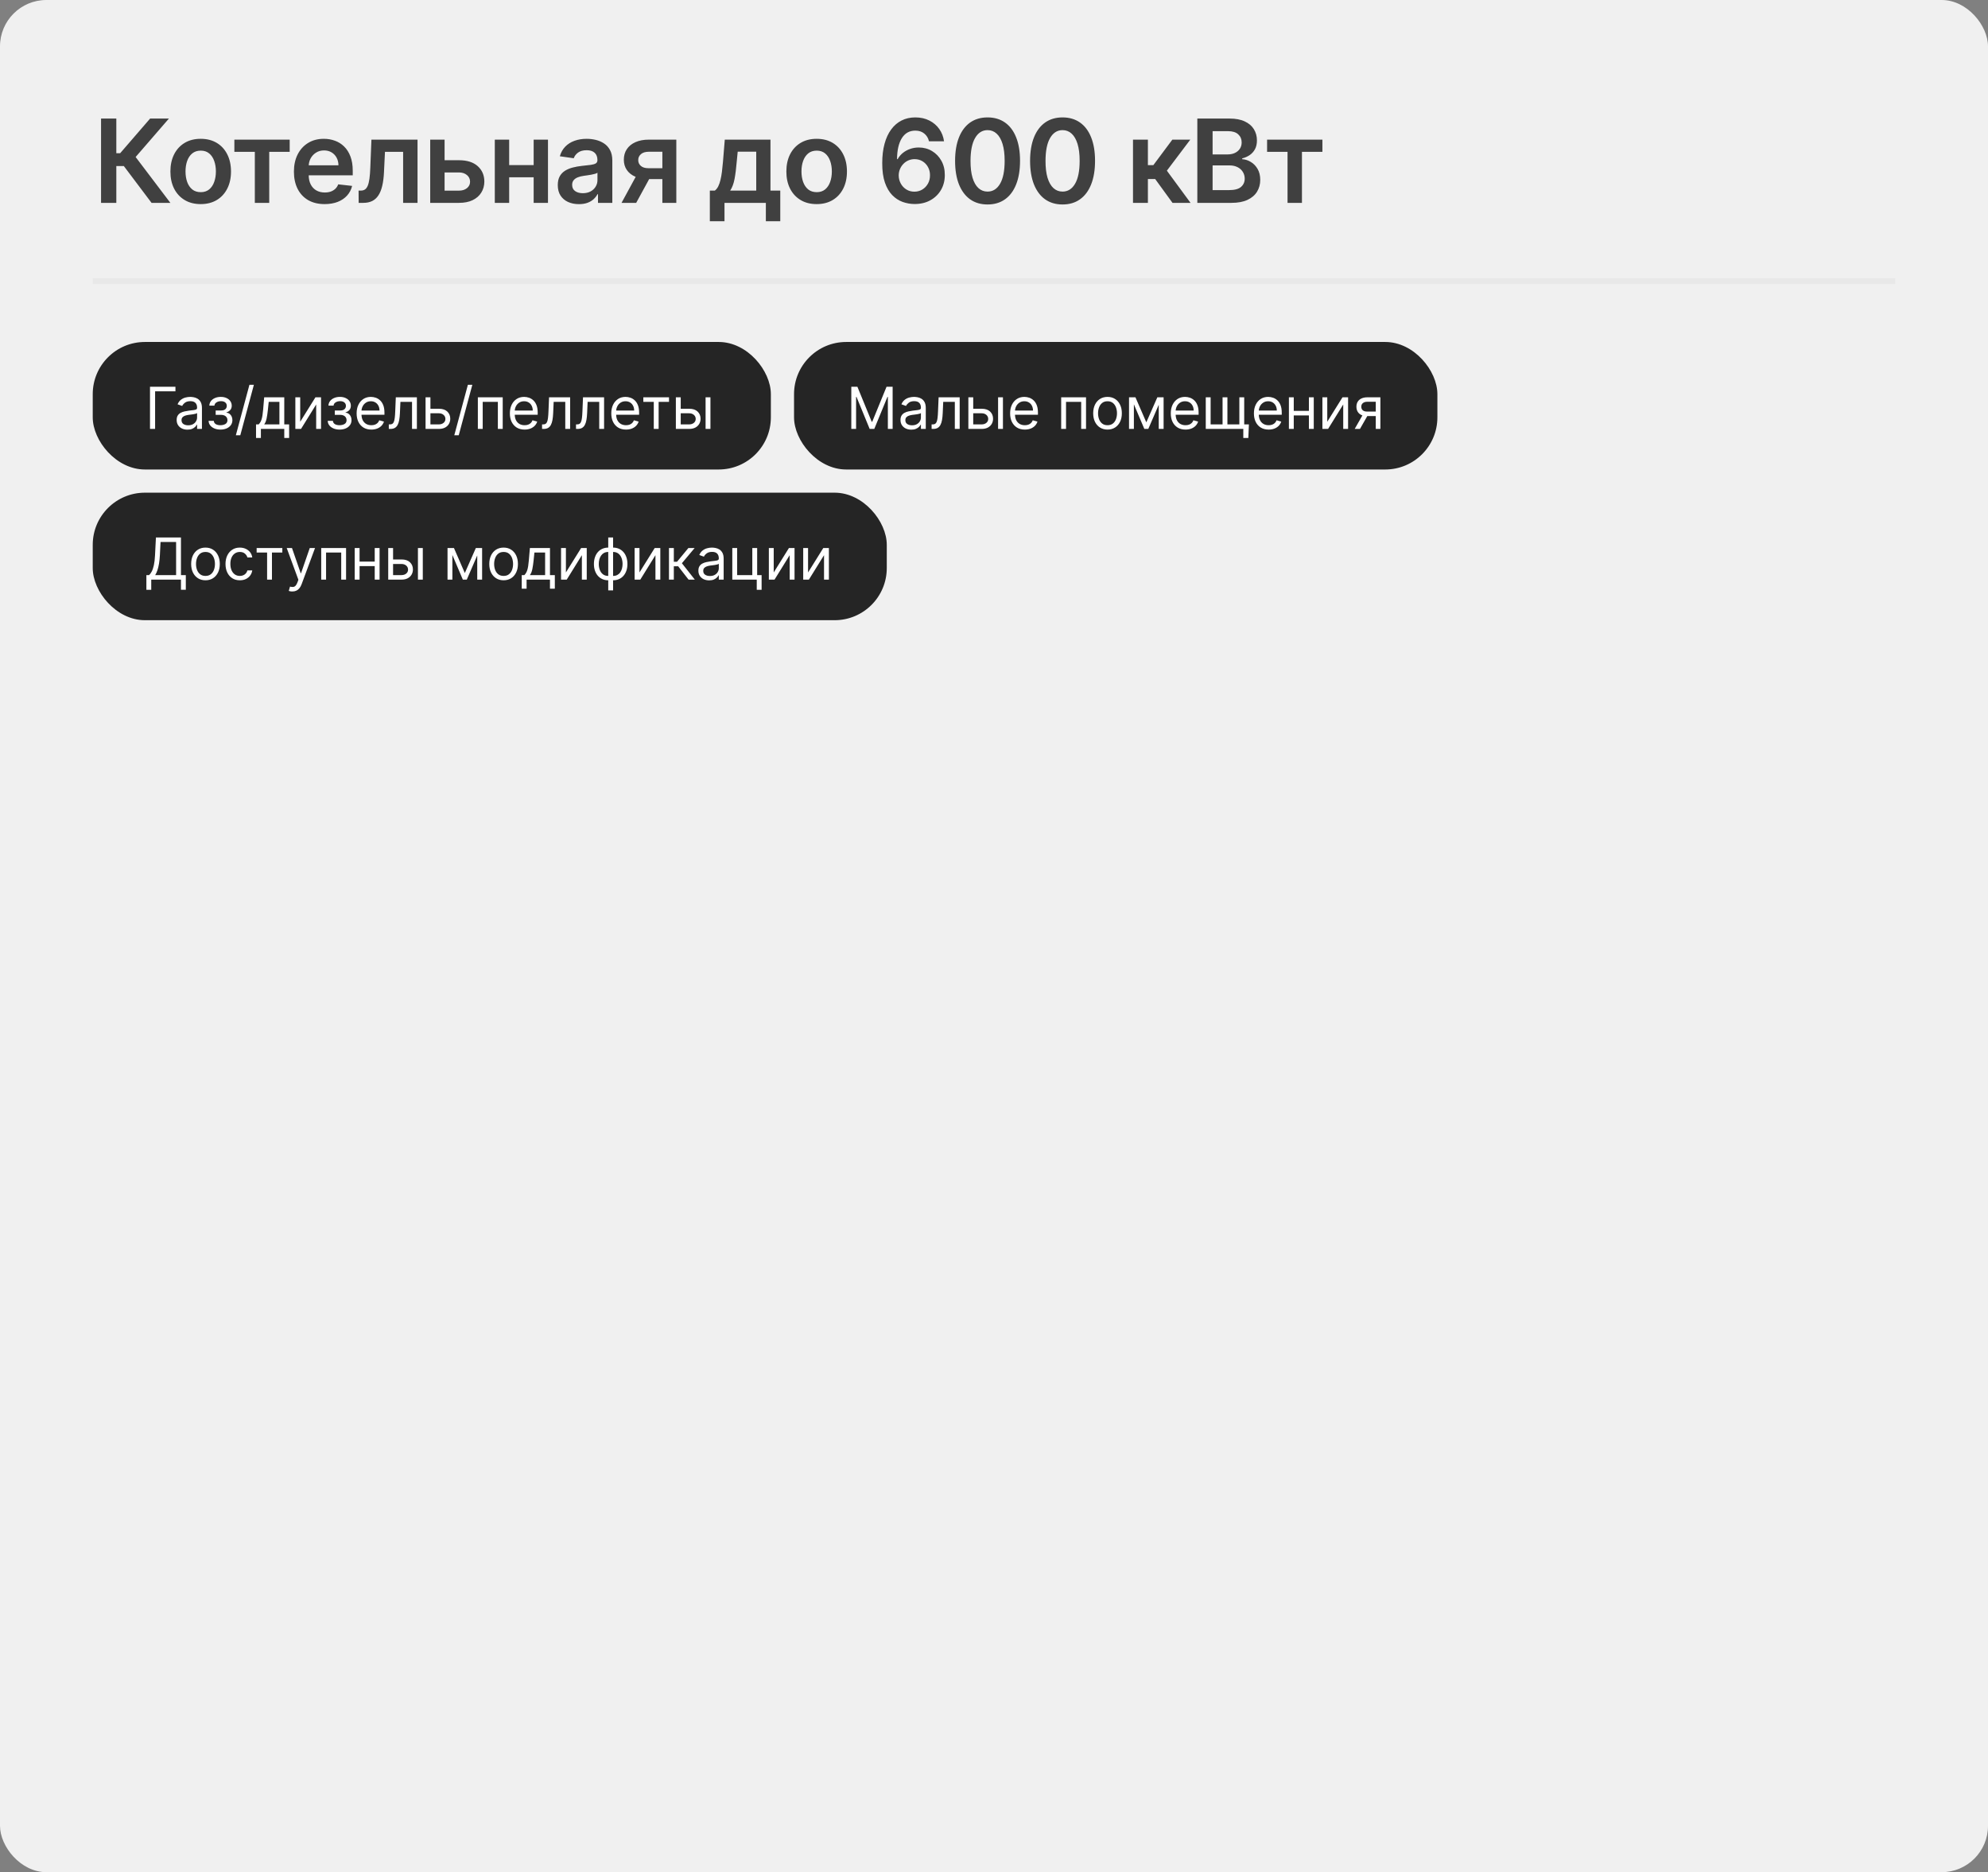 <?xml version="1.0" encoding="UTF-8"?> <svg xmlns="http://www.w3.org/2000/svg" width="343" height="323" viewBox="0 0 343 323" fill="none"><rect x="0" y="0" width="343" height="323" fill="#808080" stroke="none"/><rect width="343" height="323" rx="8" fill="#F0F0F0"></rect><path d="M26.149 35L21.362 28.643H20.07V35H17.435V20.454H20.07V26.435H20.73L25.901 20.454H29.146L23.401 27.088L29.395 35H26.149ZM34.629 35.213C33.563 35.213 32.64 34.979 31.859 34.51C31.078 34.041 30.472 33.385 30.041 32.543C29.615 31.7 29.401 30.715 29.401 29.588C29.401 28.461 29.615 27.474 30.041 26.626C30.472 25.779 31.078 25.121 31.859 24.652C32.64 24.183 33.563 23.949 34.629 23.949C35.694 23.949 36.617 24.183 37.399 24.652C38.18 25.121 38.784 25.779 39.21 26.626C39.641 27.474 39.856 28.461 39.856 29.588C39.856 30.715 39.641 31.7 39.21 32.543C38.784 33.385 38.18 34.041 37.399 34.51C36.617 34.979 35.694 35.213 34.629 35.213ZM34.643 33.153C35.221 33.153 35.704 32.995 36.092 32.678C36.48 32.356 36.769 31.925 36.958 31.385C37.152 30.845 37.249 30.244 37.249 29.581C37.249 28.913 37.152 28.31 36.958 27.77C36.769 27.225 36.48 26.792 36.092 26.47C35.704 26.148 35.221 25.987 34.643 25.987C34.051 25.987 33.559 26.148 33.166 26.47C32.777 26.792 32.486 27.225 32.292 27.77C32.103 28.31 32.008 28.913 32.008 29.581C32.008 30.244 32.103 30.845 32.292 31.385C32.486 31.925 32.777 32.356 33.166 32.678C33.559 32.995 34.051 33.153 34.643 33.153ZM40.436 26.2V24.091H49.982V26.2H46.452V35H43.966V26.2H40.436ZM56.009 35.213C54.915 35.213 53.971 34.986 53.175 34.531C52.385 34.072 51.776 33.423 51.35 32.585C50.924 31.742 50.711 30.75 50.711 29.609C50.711 28.487 50.924 27.502 51.35 26.655C51.781 25.803 52.382 25.14 53.154 24.666C53.926 24.188 54.833 23.949 55.874 23.949C56.547 23.949 57.181 24.058 57.778 24.276C58.379 24.489 58.909 24.82 59.368 25.27C59.833 25.72 60.197 26.293 60.462 26.989C60.727 27.68 60.86 28.504 60.86 29.46V30.249H51.918V28.516H58.395C58.391 28.023 58.284 27.585 58.076 27.202C57.868 26.813 57.576 26.508 57.202 26.285C56.833 26.063 56.402 25.952 55.91 25.952C55.384 25.952 54.922 26.079 54.525 26.335C54.127 26.586 53.817 26.918 53.594 27.329C53.377 27.737 53.265 28.184 53.261 28.672V30.185C53.261 30.819 53.377 31.364 53.609 31.818C53.841 32.268 54.165 32.614 54.582 32.855C54.998 33.092 55.486 33.21 56.045 33.21C56.419 33.21 56.757 33.158 57.06 33.054C57.363 32.945 57.626 32.786 57.849 32.578C58.071 32.37 58.239 32.112 58.353 31.804L60.754 32.074C60.602 32.708 60.313 33.262 59.887 33.736C59.466 34.205 58.926 34.569 58.268 34.83C57.609 35.085 56.857 35.213 56.009 35.213ZM61.882 35L61.868 32.883H62.245C62.529 32.883 62.768 32.82 62.962 32.692C63.156 32.564 63.317 32.351 63.445 32.053C63.573 31.75 63.672 31.342 63.743 30.831C63.814 30.32 63.864 29.683 63.892 28.921L64.084 24.091H72.038V35H69.553V26.2H66.421L66.25 29.716C66.207 30.625 66.106 31.413 65.945 32.081C65.788 32.744 65.566 33.291 65.277 33.722C64.993 34.153 64.636 34.474 64.205 34.688C63.774 34.896 63.265 35 62.678 35H61.882ZM75.967 27.642H79.185C80.577 27.642 81.654 27.981 82.416 28.658C83.178 29.335 83.562 30.223 83.567 31.321C83.562 32.036 83.387 32.67 83.041 33.224C82.7 33.778 82.203 34.214 81.55 34.531C80.901 34.844 80.113 35 79.185 35H74.227V24.091H76.706V32.891H79.185C79.743 32.891 80.203 32.749 80.562 32.465C80.922 32.176 81.102 31.806 81.102 31.357C81.102 30.883 80.922 30.497 80.562 30.199C80.203 29.901 79.743 29.751 79.185 29.751H75.967V27.642ZM92.863 28.48V30.59H87.053V28.48H92.863ZM87.849 24.091V35H85.37V24.091H87.849ZM94.546 24.091V35H92.075V24.091H94.546ZM99.887 35.22C99.195 35.22 98.573 35.097 98.019 34.851C97.47 34.6 97.034 34.231 96.712 33.743C96.395 33.255 96.236 32.654 96.236 31.939C96.236 31.323 96.35 30.814 96.577 30.412C96.804 30.009 97.115 29.688 97.507 29.446C97.9 29.204 98.343 29.022 98.836 28.899C99.333 28.771 99.847 28.679 100.377 28.622C101.016 28.556 101.535 28.497 101.932 28.445C102.33 28.388 102.619 28.303 102.799 28.189C102.983 28.07 103.076 27.888 103.076 27.642V27.599C103.076 27.064 102.917 26.65 102.6 26.357C102.283 26.063 101.826 25.916 101.229 25.916C100.599 25.916 100.1 26.053 99.731 26.328C99.366 26.603 99.12 26.927 98.992 27.301L96.591 26.96C96.781 26.297 97.093 25.743 97.529 25.298C97.964 24.849 98.497 24.512 99.127 24.29C99.757 24.062 100.453 23.949 101.215 23.949C101.74 23.949 102.264 24.01 102.785 24.134C103.305 24.257 103.781 24.46 104.212 24.744C104.643 25.024 104.989 25.405 105.249 25.888C105.514 26.371 105.647 26.974 105.647 27.699V35H103.175V33.501H103.09C102.934 33.804 102.713 34.089 102.429 34.354C102.15 34.614 101.797 34.825 101.371 34.986C100.95 35.142 100.455 35.22 99.887 35.22ZM100.554 33.331C101.07 33.331 101.518 33.229 101.897 33.026C102.276 32.817 102.567 32.543 102.77 32.202C102.979 31.861 103.083 31.489 103.083 31.087V29.801C103.002 29.867 102.865 29.929 102.671 29.986C102.481 30.043 102.268 30.092 102.032 30.135C101.795 30.178 101.561 30.215 101.329 30.249C101.097 30.282 100.895 30.31 100.725 30.334C100.341 30.386 99.998 30.471 99.695 30.59C99.392 30.708 99.153 30.874 98.978 31.087C98.802 31.295 98.715 31.565 98.715 31.896C98.715 32.37 98.888 32.727 99.233 32.969C99.579 33.21 100.019 33.331 100.554 33.331ZM114.281 35V26.179H111.951C111.359 26.179 110.905 26.316 110.588 26.591C110.27 26.866 110.114 27.206 110.119 27.614C110.114 28.021 110.263 28.357 110.566 28.622C110.869 28.887 111.303 29.02 111.866 29.02H115.09V30.895H111.866C110.995 30.895 110.242 30.758 109.608 30.483C108.973 30.208 108.485 29.82 108.144 29.318C107.804 28.816 107.633 28.229 107.633 27.557C107.633 26.856 107.806 26.248 108.152 25.732C108.502 25.211 108.999 24.808 109.643 24.524C110.292 24.235 111.061 24.091 111.951 24.091H116.688V35H114.281ZM107.235 35L110.282 29.403H112.818L109.764 35H107.235ZM122.472 38.168V32.883H123.339C123.571 32.704 123.765 32.46 123.921 32.152C124.077 31.84 124.205 31.473 124.305 31.051C124.409 30.625 124.494 30.149 124.56 29.624C124.627 29.093 124.686 28.523 124.738 27.912L125.05 24.091H132.934V32.883H134.624V38.168H132.138V35H125.001V38.168H122.472ZM125.981 32.883H130.477V26.165H127.281L127.11 27.912C127.015 29.067 126.89 30.057 126.734 30.881C126.577 31.704 126.326 32.372 125.981 32.883ZM140.902 35.213C139.837 35.213 138.914 34.979 138.132 34.51C137.351 34.041 136.745 33.385 136.314 32.543C135.888 31.7 135.675 30.715 135.675 29.588C135.675 28.461 135.888 27.474 136.314 26.626C136.745 25.779 137.351 25.121 138.132 24.652C138.914 24.183 139.837 23.949 140.902 23.949C141.968 23.949 142.891 24.183 143.672 24.652C144.453 25.121 145.057 25.779 145.483 26.626C145.914 27.474 146.129 28.461 146.129 29.588C146.129 30.715 145.914 31.7 145.483 32.543C145.057 33.385 144.453 34.041 143.672 34.51C142.891 34.979 141.968 35.213 140.902 35.213ZM140.916 33.153C141.494 33.153 141.977 32.995 142.365 32.678C142.754 32.356 143.042 31.925 143.232 31.385C143.426 30.845 143.523 30.244 143.523 29.581C143.523 28.913 143.426 28.31 143.232 27.77C143.042 27.225 142.754 26.792 142.365 26.47C141.977 26.148 141.494 25.987 140.916 25.987C140.325 25.987 139.832 26.148 139.439 26.47C139.051 26.792 138.76 27.225 138.566 27.77C138.376 28.31 138.281 28.913 138.281 29.581C138.281 30.244 138.376 30.845 138.566 31.385C138.76 31.925 139.051 32.356 139.439 32.678C139.832 32.995 140.325 33.153 140.916 33.153ZM157.771 35.199C157.075 35.194 156.395 35.073 155.733 34.837C155.07 34.595 154.473 34.205 153.943 33.665C153.412 33.12 152.991 32.398 152.679 31.499C152.366 30.594 152.212 29.474 152.217 28.139C152.217 26.894 152.349 25.784 152.615 24.808C152.88 23.833 153.261 23.009 153.758 22.337C154.255 21.66 154.854 21.143 155.555 20.788C156.26 20.433 157.049 20.256 157.92 20.256C158.834 20.256 159.644 20.436 160.349 20.796C161.059 21.155 161.632 21.648 162.068 22.273C162.503 22.893 162.773 23.594 162.877 24.375H160.285C160.153 23.816 159.88 23.371 159.468 23.04C159.061 22.704 158.545 22.535 157.92 22.535C156.912 22.535 156.135 22.974 155.59 23.849C155.051 24.725 154.778 25.928 154.774 27.457H154.873C155.105 27.041 155.406 26.683 155.775 26.385C156.144 26.087 156.561 25.857 157.025 25.696C157.494 25.53 157.989 25.447 158.51 25.447C159.362 25.447 160.126 25.651 160.804 26.058C161.485 26.465 162.025 27.026 162.423 27.741C162.821 28.452 163.017 29.266 163.012 30.185C163.017 31.141 162.799 32.001 162.359 32.763C161.919 33.52 161.305 34.117 160.519 34.553C159.733 34.988 158.817 35.204 157.771 35.199ZM157.757 33.068C158.273 33.068 158.734 32.943 159.142 32.692C159.549 32.441 159.871 32.102 160.108 31.676C160.344 31.25 160.46 30.772 160.456 30.241C160.46 29.721 160.347 29.25 160.115 28.828C159.887 28.407 159.572 28.073 159.17 27.827C158.768 27.581 158.308 27.457 157.792 27.457C157.409 27.457 157.051 27.531 156.72 27.678C156.388 27.824 156.099 28.028 155.853 28.288C155.607 28.544 155.413 28.842 155.271 29.183C155.134 29.519 155.063 29.879 155.058 30.263C155.063 30.769 155.181 31.236 155.413 31.662C155.645 32.088 155.965 32.429 156.372 32.685C156.779 32.94 157.241 33.068 157.757 33.068ZM170.389 35.277C169.22 35.277 168.216 34.981 167.378 34.389C166.545 33.793 165.903 32.933 165.453 31.811C165.008 30.684 164.786 29.328 164.786 27.741C164.79 26.155 165.015 24.806 165.46 23.693C165.91 22.576 166.552 21.724 167.385 21.136C168.223 20.549 169.225 20.256 170.389 20.256C171.554 20.256 172.556 20.549 173.394 21.136C174.232 21.724 174.873 22.576 175.318 23.693C175.768 24.811 175.993 26.16 175.993 27.741C175.993 29.332 175.768 30.691 175.318 31.818C174.873 32.94 174.232 33.797 173.394 34.389C172.56 34.981 171.559 35.277 170.389 35.277ZM170.389 33.054C171.298 33.054 172.016 32.606 172.541 31.712C173.072 30.812 173.337 29.489 173.337 27.741C173.337 26.586 173.216 25.616 172.975 24.829C172.733 24.044 172.392 23.452 171.952 23.054C171.511 22.651 170.991 22.45 170.389 22.45C169.485 22.45 168.77 22.9 168.244 23.8C167.719 24.695 167.454 26.009 167.449 27.741C167.444 28.901 167.56 29.877 167.797 30.668C168.038 31.458 168.379 32.055 168.82 32.457C169.26 32.855 169.783 33.054 170.389 33.054ZM183.329 35.277C182.16 35.277 181.156 34.981 180.318 34.389C179.484 33.793 178.843 32.933 178.393 31.811C177.948 30.684 177.725 29.328 177.725 27.741C177.73 26.155 177.955 24.806 178.4 23.693C178.85 22.576 179.492 21.724 180.325 21.136C181.163 20.549 182.164 20.256 183.329 20.256C184.494 20.256 185.495 20.549 186.333 21.136C187.172 21.724 187.813 22.576 188.258 23.693C188.708 24.811 188.933 26.16 188.933 27.741C188.933 29.332 188.708 30.691 188.258 31.818C187.813 32.94 187.172 33.797 186.333 34.389C185.5 34.981 184.499 35.277 183.329 35.277ZM183.329 33.054C184.238 33.054 184.956 32.606 185.481 31.712C186.011 30.812 186.277 29.489 186.277 27.741C186.277 26.586 186.156 25.616 185.914 24.829C185.673 24.044 185.332 23.452 184.892 23.054C184.451 22.651 183.931 22.45 183.329 22.45C182.425 22.45 181.71 22.9 181.184 23.8C180.659 24.695 180.394 26.009 180.389 27.741C180.384 28.901 180.5 29.877 180.737 30.668C180.978 31.458 181.319 32.055 181.76 32.457C182.2 32.855 182.723 33.054 183.329 33.054ZM195.482 35V24.091H198.053V28.494H198.99L202.272 24.091H205.368L201.327 29.446L205.411 35H202.3L199.31 30.888H198.053V35H195.482ZM206.582 35V20.454H212.151C213.202 20.454 214.075 20.62 214.771 20.952C215.472 21.278 215.995 21.726 216.341 22.294C216.691 22.862 216.866 23.506 216.866 24.226C216.866 24.818 216.753 25.324 216.526 25.746C216.298 26.162 215.993 26.501 215.609 26.761C215.226 27.022 214.797 27.209 214.324 27.322V27.465C214.84 27.493 215.335 27.651 215.808 27.94C216.286 28.224 216.677 28.627 216.98 29.148C217.283 29.669 217.435 30.298 217.435 31.037C217.435 31.79 217.252 32.467 216.888 33.068C216.523 33.665 215.974 34.136 215.24 34.481C214.506 34.827 213.583 35 212.47 35H206.582ZM209.217 32.798H212.051C213.008 32.798 213.696 32.616 214.118 32.251C214.544 31.882 214.757 31.409 214.757 30.831C214.757 30.4 214.651 30.012 214.437 29.666C214.224 29.316 213.921 29.041 213.528 28.842C213.135 28.639 212.667 28.537 212.122 28.537H209.217V32.798ZM209.217 26.641H211.824C212.278 26.641 212.688 26.558 213.052 26.392C213.417 26.222 213.704 25.983 213.912 25.675C214.125 25.362 214.231 24.993 214.231 24.567C214.231 24.003 214.033 23.539 213.635 23.175C213.242 22.81 212.657 22.628 211.881 22.628H209.217V26.641ZM218.617 26.2V24.091H228.162V26.2H224.632V35H222.146V26.2H218.617Z" fill="#404040"></path><line x1="16" y1="48.5" x2="327" y2="48.5" stroke="#E8E8E8"></line><rect x="16" y="59" width="117" height="22" rx="9" fill="#252525"></rect><path d="M30.27 66.727V67.508H26.761V74H25.881V66.727H30.27ZM32.342 74.128C31.996 74.128 31.683 74.063 31.401 73.933C31.119 73.8 30.895 73.609 30.73 73.361C30.564 73.11 30.481 72.807 30.481 72.452C30.481 72.139 30.543 71.886 30.666 71.692C30.789 71.495 30.953 71.341 31.159 71.23C31.365 71.119 31.593 71.036 31.841 70.981C32.092 70.925 32.344 70.88 32.598 70.847C32.929 70.804 33.198 70.772 33.404 70.751C33.612 70.727 33.764 70.688 33.858 70.633C33.955 70.579 34.004 70.484 34.004 70.349V70.321C34.004 69.971 33.908 69.698 33.716 69.504C33.527 69.31 33.239 69.213 32.853 69.213C32.453 69.213 32.139 69.301 31.912 69.476C31.685 69.651 31.525 69.838 31.433 70.037L30.637 69.753C30.779 69.421 30.969 69.163 31.206 68.979C31.445 68.792 31.705 68.662 31.987 68.588C32.271 68.512 32.55 68.474 32.825 68.474C33 68.474 33.201 68.496 33.429 68.538C33.658 68.579 33.88 68.663 34.093 68.79C34.308 68.918 34.487 69.111 34.629 69.369C34.771 69.627 34.842 69.973 34.842 70.406V74H34.004V73.261H33.961C33.904 73.38 33.81 73.506 33.677 73.641C33.545 73.776 33.368 73.891 33.148 73.986C32.928 74.081 32.659 74.128 32.342 74.128ZM32.47 73.375C32.801 73.375 33.081 73.31 33.308 73.18C33.538 73.049 33.71 72.881 33.826 72.675C33.945 72.469 34.004 72.253 34.004 72.026V71.258C33.968 71.301 33.89 71.34 33.77 71.376C33.651 71.409 33.514 71.438 33.358 71.465C33.204 71.488 33.053 71.51 32.907 71.528C32.762 71.545 32.645 71.559 32.555 71.571C32.337 71.599 32.134 71.646 31.944 71.71C31.757 71.771 31.606 71.865 31.49 71.99C31.376 72.113 31.319 72.281 31.319 72.494C31.319 72.785 31.427 73.006 31.642 73.155C31.86 73.302 32.136 73.375 32.47 73.375ZM35.991 72.608H36.886C36.904 72.854 37.016 73.041 37.219 73.169C37.425 73.297 37.693 73.361 38.022 73.361C38.358 73.361 38.646 73.292 38.885 73.155C39.124 73.015 39.243 72.79 39.243 72.48C39.243 72.298 39.199 72.139 39.109 72.004C39.019 71.867 38.892 71.76 38.729 71.685C38.565 71.609 38.372 71.571 38.15 71.571H37.212V70.818H38.15C38.484 70.818 38.73 70.742 38.888 70.591C39.049 70.439 39.13 70.25 39.13 70.023C39.13 69.779 39.044 69.584 38.871 69.437C38.698 69.288 38.453 69.213 38.136 69.213C37.816 69.213 37.55 69.285 37.337 69.43C37.123 69.572 37.011 69.755 36.999 69.98H36.118C36.128 69.687 36.218 69.427 36.388 69.202C36.559 68.975 36.791 68.798 37.084 68.67C37.378 68.54 37.714 68.474 38.093 68.474C38.477 68.474 38.809 68.542 39.091 68.677C39.375 68.809 39.594 68.99 39.748 69.22C39.904 69.447 39.982 69.706 39.982 69.994C39.982 70.302 39.896 70.551 39.723 70.74C39.55 70.93 39.334 71.064 39.073 71.145V71.202C39.279 71.216 39.458 71.282 39.609 71.401C39.763 71.517 39.883 71.669 39.968 71.859C40.053 72.046 40.096 72.253 40.096 72.48C40.096 72.812 40.007 73.1 39.829 73.347C39.652 73.59 39.408 73.78 39.098 73.915C38.788 74.047 38.434 74.114 38.036 74.114C37.65 74.114 37.305 74.051 36.999 73.925C36.694 73.798 36.451 73.621 36.271 73.396C36.094 73.169 36 72.906 35.991 72.608ZM43.804 66.386L41.46 75.094H40.693L43.037 66.386H43.804ZM44.175 75.562V73.219H44.63C44.741 73.103 44.837 72.977 44.917 72.842C44.998 72.707 45.068 72.548 45.127 72.363C45.188 72.176 45.24 71.949 45.283 71.681C45.326 71.411 45.364 71.086 45.397 70.704L45.581 68.546H49.047V73.219H49.885V75.562H49.047V74H45.013V75.562H44.175ZM45.581 73.219H48.209V69.327H46.362L46.221 70.704C46.161 71.275 46.088 71.773 46 72.2C45.913 72.626 45.773 72.965 45.581 73.219ZM51.796 72.764L54.424 68.546H55.389V74H54.551V69.781L51.938 74H50.958V68.546H51.796V72.764ZM56.544 72.608H57.438C57.457 72.854 57.569 73.041 57.772 73.169C57.978 73.297 58.246 73.361 58.575 73.361C58.911 73.361 59.199 73.292 59.438 73.155C59.677 73.015 59.796 72.79 59.796 72.48C59.796 72.298 59.751 72.139 59.661 72.004C59.572 71.867 59.445 71.76 59.282 71.685C59.118 71.609 58.925 71.571 58.703 71.571H57.765V70.818H58.703C59.036 70.818 59.283 70.742 59.441 70.591C59.602 70.439 59.683 70.25 59.683 70.023C59.683 69.779 59.596 69.584 59.423 69.437C59.251 69.288 59.006 69.213 58.688 69.213C58.369 69.213 58.102 69.285 57.889 69.43C57.676 69.572 57.564 69.755 57.552 69.98H56.671C56.681 69.687 56.771 69.427 56.941 69.202C57.112 68.975 57.344 68.798 57.637 68.67C57.931 68.54 58.267 68.474 58.646 68.474C59.029 68.474 59.362 68.542 59.644 68.677C59.928 68.809 60.147 68.99 60.301 69.22C60.457 69.447 60.535 69.706 60.535 69.994C60.535 70.302 60.449 70.551 60.276 70.74C60.103 70.93 59.886 71.064 59.626 71.145V71.202C59.832 71.216 60.011 71.282 60.162 71.401C60.316 71.517 60.436 71.669 60.521 71.859C60.606 72.046 60.649 72.253 60.649 72.48C60.649 72.812 60.56 73.1 60.382 73.347C60.205 73.59 59.961 73.78 59.651 73.915C59.341 74.047 58.987 74.114 58.589 74.114C58.203 74.114 57.858 74.051 57.552 73.925C57.247 73.798 57.004 73.621 56.824 73.396C56.647 73.169 56.553 72.906 56.544 72.608ZM64.073 74.114C63.547 74.114 63.094 73.998 62.713 73.766C62.334 73.531 62.042 73.204 61.836 72.785C61.632 72.364 61.53 71.874 61.53 71.315C61.53 70.757 61.632 70.264 61.836 69.838C62.042 69.41 62.328 69.076 62.695 68.837C63.064 68.595 63.495 68.474 63.988 68.474C64.272 68.474 64.552 68.522 64.829 68.617C65.106 68.711 65.358 68.865 65.586 69.078C65.813 69.289 65.994 69.568 66.129 69.916C66.264 70.264 66.331 70.693 66.331 71.202V71.557H62.127V70.832H65.479C65.479 70.525 65.418 70.25 65.294 70.008C65.174 69.767 65.001 69.576 64.776 69.437C64.553 69.297 64.291 69.227 63.988 69.227C63.654 69.227 63.365 69.31 63.121 69.476C62.88 69.639 62.694 69.852 62.564 70.115C62.433 70.378 62.368 70.66 62.368 70.96V71.443C62.368 71.855 62.439 72.204 62.581 72.491C62.726 72.775 62.926 72.992 63.181 73.141C63.437 73.287 63.734 73.361 64.073 73.361C64.293 73.361 64.492 73.33 64.669 73.269C64.849 73.204 65.004 73.11 65.135 72.984C65.265 72.856 65.365 72.698 65.436 72.508L66.246 72.736C66.161 73.01 66.018 73.252 65.816 73.46C65.615 73.666 65.367 73.827 65.071 73.943C64.775 74.057 64.442 74.114 64.073 74.114ZM67.083 74V73.219H67.282C67.445 73.219 67.582 73.187 67.691 73.123C67.799 73.057 67.887 72.942 67.953 72.778C68.022 72.613 68.074 72.383 68.109 72.09C68.147 71.794 68.175 71.417 68.191 70.96L68.291 68.546H71.927V74H71.089V69.327H69.086L69.001 71.273C68.982 71.72 68.942 72.114 68.88 72.455C68.821 72.794 68.73 73.078 68.607 73.308C68.486 73.537 68.325 73.71 68.124 73.826C67.922 73.942 67.67 74 67.367 74H67.083ZM74.149 70.52H75.712C76.351 70.52 76.84 70.682 77.178 71.006C77.517 71.331 77.686 71.742 77.686 72.239C77.686 72.565 77.61 72.862 77.459 73.13C77.307 73.395 77.085 73.607 76.791 73.766C76.498 73.922 76.138 74 75.712 74H73.425V68.546H74.263V73.219H75.712C76.043 73.219 76.315 73.131 76.528 72.956C76.741 72.781 76.848 72.556 76.848 72.281C76.848 71.992 76.741 71.757 76.528 71.575C76.315 71.392 76.043 71.301 75.712 71.301H74.149V70.52ZM81.493 66.386L79.149 75.094H78.382L80.726 66.386H81.493ZM82.446 74V68.546H86.736V74H85.898V69.327H83.284V74H82.446ZM90.513 74.114C89.988 74.114 89.534 73.998 89.153 73.766C88.775 73.531 88.482 73.204 88.276 72.785C88.073 72.364 87.971 71.874 87.971 71.315C87.971 70.757 88.073 70.264 88.276 69.838C88.482 69.41 88.769 69.076 89.136 68.837C89.505 68.595 89.936 68.474 90.428 68.474C90.712 68.474 90.993 68.522 91.27 68.617C91.547 68.711 91.799 68.865 92.026 69.078C92.254 69.289 92.435 69.568 92.57 69.916C92.704 70.264 92.772 70.693 92.772 71.202V71.557H88.567V70.832H91.92C91.92 70.525 91.858 70.25 91.735 70.008C91.614 69.767 91.442 69.576 91.217 69.437C90.994 69.297 90.731 69.227 90.428 69.227C90.094 69.227 89.806 69.31 89.562 69.476C89.32 69.639 89.134 69.852 89.004 70.115C88.874 70.378 88.809 70.66 88.809 70.96V71.443C88.809 71.855 88.88 72.204 89.022 72.491C89.166 72.775 89.366 72.992 89.622 73.141C89.878 73.287 90.175 73.361 90.513 73.361C90.734 73.361 90.933 73.33 91.11 73.269C91.29 73.204 91.445 73.11 91.575 72.984C91.705 72.856 91.806 72.698 91.877 72.508L92.687 72.736C92.602 73.01 92.458 73.252 92.257 73.46C92.056 73.666 91.807 73.827 91.511 73.943C91.215 74.057 90.883 74.114 90.513 74.114ZM93.524 74V73.219H93.723C93.886 73.219 94.022 73.187 94.131 73.123C94.24 73.057 94.328 72.942 94.394 72.778C94.463 72.613 94.515 72.383 94.55 72.09C94.588 71.794 94.615 71.417 94.632 70.96L94.731 68.546H98.368V74H97.529V69.327H95.527L95.442 71.273C95.422 71.72 95.382 72.114 95.321 72.455C95.261 72.794 95.17 73.078 95.047 73.308C94.927 73.537 94.766 73.71 94.564 73.826C94.363 73.942 94.111 74 93.808 74H93.524ZM99.382 74V73.219H99.581C99.745 73.219 99.881 73.187 99.99 73.123C100.098 73.057 100.186 72.942 100.252 72.778C100.321 72.613 100.373 72.383 100.409 72.09C100.446 71.794 100.474 71.417 100.49 70.96L100.59 68.546H104.226V74H103.388V69.327H101.385L101.3 71.273C101.281 71.72 101.241 72.114 101.179 72.455C101.12 72.794 101.029 73.078 100.906 73.308C100.785 73.537 100.624 73.71 100.423 73.826C100.222 73.942 99.969 74 99.666 74H99.382ZM108.011 74.114C107.485 74.114 107.032 73.998 106.651 73.766C106.272 73.531 105.979 73.204 105.773 72.785C105.57 72.364 105.468 71.874 105.468 71.315C105.468 70.757 105.57 70.264 105.773 69.838C105.979 69.41 106.266 69.076 106.633 68.837C107.002 68.595 107.433 68.474 107.925 68.474C108.209 68.474 108.49 68.522 108.767 68.617C109.044 68.711 109.296 68.865 109.523 69.078C109.751 69.289 109.932 69.568 110.067 69.916C110.202 70.264 110.269 70.693 110.269 71.202V71.557H106.065V70.832H109.417C109.417 70.525 109.355 70.25 109.232 70.008C109.111 69.767 108.939 69.576 108.714 69.437C108.491 69.297 108.228 69.227 107.925 69.227C107.592 69.227 107.303 69.31 107.059 69.476C106.817 69.639 106.632 69.852 106.501 70.115C106.371 70.378 106.306 70.66 106.306 70.96V71.443C106.306 71.855 106.377 72.204 106.519 72.491C106.664 72.775 106.864 72.992 107.119 73.141C107.375 73.287 107.672 73.361 108.011 73.361C108.231 73.361 108.43 73.33 108.607 73.269C108.787 73.204 108.942 73.11 109.072 72.984C109.203 72.856 109.303 72.698 109.374 72.508L110.184 72.736C110.099 73.01 109.955 73.252 109.754 73.46C109.553 73.666 109.304 73.827 109.008 73.943C108.713 74.057 108.38 74.114 108.011 74.114ZM110.996 69.327V68.546H115.428V69.327H113.638V74H112.8V69.327H110.996ZM117.335 70.52H118.897C119.537 70.52 120.025 70.682 120.364 71.006C120.703 71.331 120.872 71.742 120.872 72.239C120.872 72.565 120.796 72.862 120.645 73.13C120.493 73.395 120.271 73.607 119.977 73.766C119.683 73.922 119.324 74 118.897 74H116.61V68.546H117.449V73.219H118.897C119.229 73.219 119.501 73.131 119.714 72.956C119.927 72.781 120.034 72.556 120.034 72.281C120.034 71.992 119.927 71.757 119.714 71.575C119.501 71.392 119.229 71.301 118.897 71.301H117.335V70.52ZM121.738 74V68.546H122.576V74H121.738Z" fill="white"></path><rect x="137" y="59" width="111" height="22" rx="9" fill="#252525"></rect><path d="M146.881 66.727H147.932L150.403 72.764H150.489L152.96 66.727H154.011V74H153.188V68.474H153.116L150.844 74H150.048L147.776 68.474H147.705V74H146.881V66.727ZM157.229 74.128C156.883 74.128 156.569 74.063 156.288 73.933C156.006 73.8 155.782 73.609 155.616 73.361C155.451 73.11 155.368 72.807 155.368 72.452C155.368 72.139 155.429 71.886 155.553 71.692C155.676 71.495 155.84 71.341 156.046 71.23C156.252 71.119 156.479 71.036 156.728 70.981C156.979 70.925 157.231 70.88 157.484 70.847C157.816 70.804 158.084 70.772 158.29 70.751C158.499 70.727 158.65 70.688 158.745 70.633C158.842 70.579 158.891 70.484 158.891 70.349V70.321C158.891 69.971 158.795 69.698 158.603 69.504C158.414 69.31 158.126 69.213 157.74 69.213C157.34 69.213 157.026 69.301 156.799 69.476C156.572 69.651 156.412 69.838 156.32 70.037L155.524 69.753C155.666 69.421 155.856 69.163 156.092 68.979C156.331 68.792 156.592 68.662 156.874 68.588C157.158 68.512 157.437 68.474 157.712 68.474C157.887 68.474 158.088 68.496 158.315 68.538C158.545 68.579 158.766 68.663 158.979 68.79C159.195 68.918 159.374 69.111 159.516 69.369C159.658 69.627 159.729 69.973 159.729 70.406V74H158.891V73.261H158.848C158.791 73.38 158.696 73.506 158.564 73.641C158.431 73.776 158.255 73.891 158.035 73.986C157.815 74.081 157.546 74.128 157.229 74.128ZM157.356 73.375C157.688 73.375 157.967 73.31 158.195 73.18C158.424 73.049 158.597 72.881 158.713 72.675C158.831 72.469 158.891 72.253 158.891 72.026V71.258C158.855 71.301 158.777 71.34 158.656 71.376C158.538 71.409 158.401 71.438 158.244 71.465C158.09 71.488 157.94 71.51 157.793 71.528C157.649 71.545 157.532 71.559 157.442 71.571C157.224 71.599 157.02 71.646 156.831 71.71C156.644 71.771 156.492 71.865 156.376 71.99C156.263 72.113 156.206 72.281 156.206 72.494C156.206 72.785 156.314 73.006 156.529 73.155C156.747 73.302 157.023 73.375 157.356 73.375ZM160.735 74V73.219H160.934C161.098 73.219 161.234 73.187 161.343 73.123C161.451 73.057 161.539 72.942 161.605 72.778C161.674 72.613 161.726 72.383 161.762 72.09C161.799 71.794 161.827 71.417 161.843 70.96L161.943 68.546H165.579V74H164.741V69.327H162.738L162.653 71.273C162.634 71.72 162.594 72.114 162.532 72.455C162.473 72.794 162.382 73.078 162.259 73.308C162.138 73.537 161.977 73.71 161.776 73.826C161.575 73.942 161.322 74 161.019 74H160.735ZM167.801 70.52H169.364C170.003 70.52 170.492 70.682 170.83 71.006C171.169 71.331 171.338 71.742 171.338 72.239C171.338 72.565 171.262 72.862 171.111 73.13C170.959 73.395 170.737 73.607 170.443 73.766C170.15 73.922 169.79 74 169.364 74H167.077V68.546H167.915V73.219H169.364C169.695 73.219 169.967 73.131 170.18 72.956C170.393 72.781 170.5 72.556 170.5 72.281C170.5 71.992 170.393 71.757 170.18 71.575C169.967 71.392 169.695 71.301 169.364 71.301H167.801V70.52ZM172.205 74V68.546H173.043V74H172.205ZM176.824 74.114C176.298 74.114 175.845 73.998 175.464 73.766C175.085 73.531 174.792 73.204 174.586 72.785C174.383 72.364 174.281 71.874 174.281 71.315C174.281 70.757 174.383 70.264 174.586 69.838C174.792 69.41 175.079 69.076 175.446 68.837C175.815 68.595 176.246 68.474 176.738 68.474C177.023 68.474 177.303 68.522 177.58 68.617C177.857 68.711 178.109 68.865 178.336 69.078C178.564 69.289 178.745 69.568 178.88 69.916C179.015 70.264 179.082 70.693 179.082 71.202V71.557H174.878V70.832H178.23C178.23 70.525 178.168 70.25 178.045 70.008C177.925 69.767 177.752 69.576 177.527 69.437C177.304 69.297 177.041 69.227 176.738 69.227C176.405 69.227 176.116 69.31 175.872 69.476C175.63 69.639 175.445 69.852 175.314 70.115C175.184 70.378 175.119 70.66 175.119 70.96V71.443C175.119 71.855 175.19 72.204 175.332 72.491C175.477 72.775 175.677 72.992 175.932 73.141C176.188 73.287 176.485 73.361 176.824 73.361C177.044 73.361 177.243 73.33 177.42 73.269C177.6 73.204 177.755 73.11 177.885 72.984C178.016 72.856 178.116 72.698 178.187 72.508L178.997 72.736C178.912 73.01 178.769 73.252 178.567 73.46C178.366 73.666 178.117 73.827 177.822 73.943C177.526 74.057 177.193 74.114 176.824 74.114ZM183.09 74V68.546H187.379V74H186.541V69.327H183.928V74H183.09ZM191.086 74.114C190.593 74.114 190.161 73.996 189.79 73.762C189.42 73.528 189.131 73.2 188.923 72.778C188.717 72.357 188.614 71.865 188.614 71.301C188.614 70.733 188.717 70.237 188.923 69.813C189.131 69.389 189.42 69.06 189.79 68.826C190.161 68.592 190.593 68.474 191.086 68.474C191.578 68.474 192.009 68.592 192.378 68.826C192.75 69.06 193.039 69.389 193.245 69.813C193.453 70.237 193.557 70.733 193.557 71.301C193.557 71.865 193.453 72.357 193.245 72.778C193.039 73.2 192.75 73.528 192.378 73.762C192.009 73.996 191.578 74.114 191.086 74.114ZM191.086 73.361C191.46 73.361 191.768 73.265 192.009 73.073C192.251 72.881 192.429 72.629 192.545 72.317C192.661 72.004 192.719 71.666 192.719 71.301C192.719 70.937 192.661 70.597 192.545 70.282C192.429 69.967 192.251 69.713 192.009 69.519C191.768 69.324 191.46 69.227 191.086 69.227C190.712 69.227 190.404 69.324 190.162 69.519C189.921 69.713 189.742 69.967 189.626 70.282C189.51 70.597 189.452 70.937 189.452 71.301C189.452 71.666 189.51 72.004 189.626 72.317C189.742 72.629 189.921 72.881 190.162 73.073C190.404 73.265 190.712 73.361 191.086 73.361ZM197.78 72.864L199.683 68.546H200.478L198.121 74H197.439L195.123 68.546H195.905L197.78 72.864ZM195.635 68.546V74H194.797V68.546H195.635ZM199.924 74V68.546H200.763V74H199.924ZM204.544 74.114C204.018 74.114 203.565 73.998 203.184 73.766C202.805 73.531 202.512 73.204 202.306 72.785C202.103 72.364 202.001 71.874 202.001 71.315C202.001 70.757 202.103 70.264 202.306 69.838C202.512 69.41 202.799 69.076 203.166 68.837C203.535 68.595 203.966 68.474 204.458 68.474C204.742 68.474 205.023 68.522 205.3 68.617C205.577 68.711 205.829 68.865 206.056 69.078C206.284 69.289 206.465 69.568 206.6 69.916C206.735 70.264 206.802 70.693 206.802 71.202V71.557H202.598V70.832H205.95C205.95 70.525 205.888 70.25 205.765 70.008C205.644 69.767 205.472 69.576 205.247 69.437C205.024 69.297 204.761 69.227 204.458 69.227C204.125 69.227 203.836 69.31 203.592 69.476C203.35 69.639 203.165 69.852 203.034 70.115C202.904 70.378 202.839 70.66 202.839 70.96V71.443C202.839 71.855 202.91 72.204 203.052 72.491C203.197 72.775 203.397 72.992 203.652 73.141C203.908 73.287 204.205 73.361 204.544 73.361C204.764 73.361 204.963 73.33 205.14 73.269C205.32 73.204 205.475 73.11 205.605 72.984C205.736 72.856 205.836 72.698 205.907 72.508L206.717 72.736C206.632 73.01 206.488 73.252 206.287 73.46C206.086 73.666 205.837 73.827 205.541 73.943C205.246 74.057 204.913 74.114 204.544 74.114ZM215.48 73.219L215.381 75.562H214.514V74H213.804V73.219H215.48ZM208.037 68.546H208.875V73.219H210.935V68.546H211.773V73.219H213.832V68.546H214.67V74H208.037V68.546ZM218.887 74.114C218.362 74.114 217.908 73.998 217.527 73.766C217.149 73.531 216.856 73.204 216.65 72.785C216.447 72.364 216.345 71.874 216.345 71.315C216.345 70.757 216.447 70.264 216.65 69.838C216.856 69.41 217.143 69.076 217.51 68.837C217.879 68.595 218.31 68.474 218.802 68.474C219.086 68.474 219.367 68.522 219.644 68.617C219.921 68.711 220.173 68.865 220.4 69.078C220.627 69.289 220.809 69.568 220.944 69.916C221.078 70.264 221.146 70.693 221.146 71.202V71.557H216.941V70.832H220.294C220.294 70.525 220.232 70.25 220.109 70.008C219.988 69.767 219.815 69.576 219.591 69.437C219.368 69.297 219.105 69.227 218.802 69.227C218.468 69.227 218.18 69.31 217.936 69.476C217.694 69.639 217.508 69.852 217.378 70.115C217.248 70.378 217.183 70.66 217.183 70.96V71.443C217.183 71.855 217.254 72.204 217.396 72.491C217.54 72.775 217.74 72.992 217.996 73.141C218.252 73.287 218.549 73.361 218.887 73.361C219.108 73.361 219.306 73.33 219.484 73.269C219.664 73.204 219.819 73.11 219.949 72.984C220.079 72.856 220.18 72.698 220.251 72.508L221.061 72.736C220.975 73.01 220.832 73.252 220.631 73.46C220.43 73.666 220.181 73.827 219.885 73.943C219.589 74.057 219.257 74.114 218.887 74.114ZM226.031 70.889V71.671H223.02V70.889H226.031ZM223.219 68.546V74H222.381V68.546H223.219ZM226.671 68.546V74H225.832V68.546H226.671ZM228.999 72.764L231.627 68.546H232.593V74H231.755V69.781L229.141 74H228.161V68.546H228.999V72.764ZM237.369 74V69.312H235.92C235.594 69.312 235.337 69.388 235.15 69.54C234.963 69.691 234.869 69.9 234.869 70.165C234.869 70.425 234.953 70.63 235.121 70.779C235.292 70.928 235.525 71.003 235.821 71.003H237.582V71.784H235.821C235.452 71.784 235.133 71.719 234.866 71.589C234.598 71.459 234.392 71.273 234.248 71.031C234.103 70.787 234.031 70.499 234.031 70.165C234.031 69.829 234.107 69.54 234.258 69.298C234.41 69.057 234.626 68.871 234.908 68.741C235.192 68.611 235.53 68.546 235.92 68.546H238.165V74H237.369ZM233.733 74L235.281 71.287H236.19L234.642 74H233.733Z" fill="white"></path><rect x="16" y="85" width="137" height="22" rx="9" fill="#252525"></rect><path d="M25.256 101.761V99.219H25.724C25.885 99.072 26.037 98.865 26.179 98.597C26.323 98.327 26.445 97.968 26.545 97.518C26.646 97.066 26.714 96.492 26.747 95.796L26.903 92.727H31.222V99.219H32.06V101.747H31.222V100H26.094V101.761H25.256ZM26.776 99.219H30.384V93.508H27.699L27.585 95.796C27.557 96.326 27.507 96.806 27.436 97.237C27.365 97.666 27.274 98.046 27.163 98.377C27.051 98.706 26.922 98.987 26.776 99.219ZM35.453 100.114C34.96 100.114 34.528 99.996 34.157 99.762C33.787 99.528 33.498 99.2 33.29 98.778C33.084 98.357 32.981 97.865 32.981 97.301C32.981 96.733 33.084 96.237 33.29 95.813C33.498 95.389 33.787 95.06 34.157 94.826C34.528 94.592 34.96 94.474 35.453 94.474C35.945 94.474 36.376 94.592 36.745 94.826C37.117 95.06 37.406 95.389 37.612 95.813C37.82 96.237 37.924 96.733 37.924 97.301C37.924 97.865 37.82 98.357 37.612 98.778C37.406 99.2 37.117 99.528 36.745 99.762C36.376 99.996 35.945 100.114 35.453 100.114ZM35.453 99.361C35.827 99.361 36.135 99.265 36.376 99.073C36.617 98.881 36.796 98.629 36.912 98.317C37.028 98.004 37.086 97.666 37.086 97.301C37.086 96.937 37.028 96.597 36.912 96.282C36.796 95.967 36.617 95.713 36.376 95.519C36.135 95.324 35.827 95.227 35.453 95.227C35.079 95.227 34.771 95.324 34.529 95.519C34.288 95.713 34.109 95.967 33.993 96.282C33.877 96.597 33.819 96.937 33.819 97.301C33.819 97.666 33.877 98.004 33.993 98.317C34.109 98.629 34.288 98.881 34.529 99.073C34.771 99.265 35.079 99.361 35.453 99.361ZM41.38 100.114C40.868 100.114 40.428 99.993 40.059 99.751C39.689 99.51 39.405 99.177 39.206 98.754C39.007 98.33 38.908 97.846 38.908 97.301C38.908 96.747 39.01 96.258 39.213 95.835C39.419 95.408 39.706 95.076 40.073 94.837C40.442 94.595 40.873 94.474 41.365 94.474C41.749 94.474 42.094 94.546 42.402 94.688C42.71 94.829 42.962 95.028 43.159 95.284C43.355 95.54 43.477 95.838 43.524 96.179H42.686C42.622 95.93 42.48 95.71 42.26 95.519C42.042 95.324 41.749 95.227 41.38 95.227C41.053 95.227 40.766 95.312 40.52 95.483C40.276 95.651 40.086 95.889 39.948 96.197C39.813 96.502 39.746 96.861 39.746 97.273C39.746 97.694 39.812 98.061 39.945 98.374C40.08 98.686 40.269 98.929 40.513 99.102C40.759 99.274 41.048 99.361 41.38 99.361C41.597 99.361 41.795 99.323 41.973 99.247C42.15 99.171 42.3 99.062 42.424 98.921C42.547 98.778 42.634 98.608 42.686 98.409H43.524C43.477 98.731 43.36 99.021 43.173 99.279C42.988 99.535 42.743 99.738 42.438 99.89C42.135 100.039 41.782 100.114 41.38 100.114ZM44.28 95.327V94.546H48.712V95.327H46.922V100H46.084V95.327H44.28ZM50.434 102.045C50.292 102.045 50.165 102.034 50.054 102.01C49.943 101.989 49.866 101.967 49.823 101.946L50.036 101.207C50.24 101.259 50.42 101.278 50.576 101.264C50.732 101.25 50.871 101.18 50.992 101.055C51.115 100.932 51.227 100.732 51.329 100.455L51.485 100.028L49.468 94.546H50.377L51.883 98.892H51.94L53.445 94.546H54.354L52.039 100.795C51.935 101.077 51.806 101.31 51.652 101.495C51.498 101.682 51.319 101.821 51.116 101.911C50.914 102 50.687 102.045 50.434 102.045ZM55.421 100V94.546H59.71V100H58.872V95.327H56.259V100H55.421ZM64.851 96.889V97.671H61.84V96.889H64.851ZM62.039 94.546V100H61.201V94.546H62.039ZM65.491 94.546V100H64.653V94.546H65.491ZM67.706 96.52H69.268C69.907 96.52 70.396 96.682 70.735 97.006C71.073 97.331 71.243 97.742 71.243 98.239C71.243 98.565 71.167 98.862 71.015 99.13C70.864 99.395 70.641 99.607 70.348 99.766C70.054 99.922 69.694 100 69.268 100H66.981V94.546H67.819V99.219H69.268C69.6 99.219 69.872 99.131 70.085 98.956C70.298 98.781 70.404 98.556 70.404 98.281C70.404 97.992 70.298 97.757 70.085 97.575C69.872 97.392 69.6 97.301 69.268 97.301H67.706V96.52ZM72.109 100V94.546H72.947V100H72.109ZM80.197 98.864L82.1 94.546H82.895L80.537 100H79.856L77.54 94.546H78.322L80.197 98.864ZM78.052 94.546V100H77.214V94.546H78.052ZM82.341 100V94.546H83.18V100H82.341ZM86.89 100.114C86.397 100.114 85.965 99.996 85.593 99.762C85.224 99.528 84.935 99.2 84.727 98.778C84.521 98.357 84.418 97.865 84.418 97.301C84.418 96.733 84.521 96.237 84.727 95.813C84.935 95.389 85.224 95.06 85.593 94.826C85.965 94.592 86.397 94.474 86.89 94.474C87.382 94.474 87.813 94.592 88.182 94.826C88.554 95.06 88.843 95.389 89.049 95.813C89.257 96.237 89.361 96.733 89.361 97.301C89.361 97.865 89.257 98.357 89.049 98.778C88.843 99.2 88.554 99.528 88.182 99.762C87.813 99.996 87.382 100.114 86.89 100.114ZM86.89 99.361C87.264 99.361 87.571 99.265 87.813 99.073C88.054 98.881 88.233 98.629 88.349 98.317C88.465 98.004 88.523 97.666 88.523 97.301C88.523 96.937 88.465 96.597 88.349 96.282C88.233 95.967 88.054 95.713 87.813 95.519C87.571 95.324 87.264 95.227 86.89 95.227C86.516 95.227 86.208 95.324 85.966 95.519C85.725 95.713 85.546 95.967 85.43 96.282C85.314 96.597 85.256 96.937 85.256 97.301C85.256 97.666 85.314 98.004 85.43 98.317C85.546 98.629 85.725 98.881 85.966 99.073C86.208 99.265 86.516 99.361 86.89 99.361ZM90.018 101.562V99.219H90.473C90.584 99.103 90.68 98.977 90.76 98.842C90.841 98.707 90.911 98.548 90.97 98.363C91.031 98.176 91.083 97.949 91.126 97.681C91.169 97.411 91.207 97.086 91.24 96.704L91.424 94.546H94.89V99.219H95.728V101.562H94.89V100H90.856V101.562H90.018ZM91.424 99.219H94.052V95.327H92.206L92.064 96.704C92.004 97.275 91.931 97.773 91.843 98.2C91.756 98.626 91.616 98.965 91.424 99.219ZM97.639 98.764L100.267 94.546H101.233V100H100.394V95.781L97.781 100H96.801V94.546H97.639V98.764ZM104.943 101.861V92.727H105.781V101.861H104.943ZM104.943 100.114C104.574 100.114 104.238 100.047 103.935 99.915C103.632 99.78 103.371 99.589 103.154 99.343C102.936 99.094 102.768 98.797 102.649 98.452C102.531 98.106 102.472 97.722 102.472 97.301C102.472 96.875 102.531 96.489 102.649 96.144C102.768 95.796 102.936 95.497 103.154 95.249C103.371 95 103.632 94.809 103.935 94.677C104.238 94.542 104.574 94.474 104.943 94.474H105.199V100.114H104.943ZM104.943 99.361H105.085V95.227H104.943C104.664 95.227 104.421 95.284 104.215 95.398C104.009 95.509 103.839 95.662 103.704 95.856C103.572 96.048 103.472 96.268 103.406 96.516C103.342 96.765 103.31 97.026 103.31 97.301C103.31 97.666 103.368 98.004 103.484 98.317C103.6 98.629 103.779 98.881 104.02 99.073C104.262 99.265 104.569 99.361 104.943 99.361ZM105.781 100.114H105.526V94.474H105.781C106.151 94.474 106.487 94.542 106.79 94.677C107.093 94.809 107.353 95 107.571 95.249C107.789 95.497 107.957 95.796 108.076 96.144C108.194 96.489 108.253 96.875 108.253 97.301C108.253 97.722 108.194 98.106 108.076 98.452C107.957 98.797 107.789 99.094 107.571 99.343C107.353 99.589 107.093 99.78 106.79 99.915C106.487 100.047 106.151 100.114 105.781 100.114ZM105.781 99.361C106.063 99.361 106.306 99.306 106.509 99.197C106.715 99.086 106.885 98.935 107.017 98.743C107.152 98.549 107.252 98.329 107.316 98.082C107.382 97.834 107.415 97.573 107.415 97.301C107.415 96.937 107.357 96.597 107.241 96.282C107.125 95.967 106.946 95.713 106.705 95.519C106.463 95.324 106.156 95.227 105.781 95.227H105.639V99.361H105.781ZM110.332 98.764L112.96 94.546H113.926V100H113.088V95.781L110.474 100H109.494V94.546H110.332V98.764ZM115.421 100V94.546H116.259V96.918H116.813L118.773 94.546H119.853L117.651 97.173L119.881 100H118.802L117.012 97.699H116.259V100H115.421ZM122.357 100.128C122.012 100.128 121.698 100.063 121.416 99.933C121.134 99.8 120.911 99.609 120.745 99.361C120.579 99.11 120.496 98.807 120.496 98.452C120.496 98.139 120.558 97.886 120.681 97.692C120.804 97.495 120.969 97.341 121.175 97.23C121.381 97.119 121.608 97.036 121.856 96.981C122.107 96.925 122.36 96.88 122.613 96.847C122.944 96.804 123.213 96.772 123.419 96.751C123.627 96.727 123.779 96.688 123.873 96.633C123.971 96.579 124.019 96.484 124.019 96.349V96.321C124.019 95.971 123.923 95.698 123.731 95.504C123.542 95.31 123.254 95.213 122.869 95.213C122.468 95.213 122.155 95.301 121.927 95.476C121.7 95.651 121.54 95.838 121.448 96.037L120.653 95.753C120.795 95.421 120.984 95.163 121.221 94.979C121.46 94.792 121.72 94.662 122.002 94.588C122.286 94.512 122.565 94.474 122.84 94.474C123.015 94.474 123.217 94.496 123.444 94.538C123.673 94.579 123.895 94.663 124.108 94.79C124.323 94.918 124.502 95.111 124.644 95.369C124.786 95.627 124.857 95.973 124.857 96.406V100H124.019V99.261H123.976C123.92 99.38 123.825 99.506 123.692 99.641C123.56 99.776 123.383 99.891 123.163 99.986C122.943 100.08 122.674 100.128 122.357 100.128ZM122.485 99.375C122.816 99.375 123.096 99.31 123.323 99.18C123.553 99.049 123.726 98.881 123.842 98.675C123.96 98.469 124.019 98.253 124.019 98.026V97.258C123.984 97.301 123.905 97.34 123.785 97.376C123.666 97.409 123.529 97.438 123.373 97.465C123.219 97.488 123.069 97.51 122.922 97.528C122.777 97.545 122.66 97.559 122.57 97.571C122.352 97.599 122.149 97.646 121.959 97.71C121.772 97.771 121.621 97.865 121.505 97.99C121.391 98.113 121.334 98.281 121.334 98.494C121.334 98.785 121.442 99.006 121.658 99.155C121.875 99.302 122.151 99.375 122.485 99.375ZM130.637 94.546V99.219H131.404V101.761H130.566V100H126.347V94.546H127.185V99.219H129.799V94.546H130.637ZM133.493 98.764L136.12 94.546H137.086V100H136.248V95.781L133.635 100H132.654V94.546H133.493V98.764ZM139.419 98.764L142.047 94.546H143.013V100H142.175V95.781L139.561 100H138.581V94.546H139.419V98.764Z" fill="white"></path></svg> 